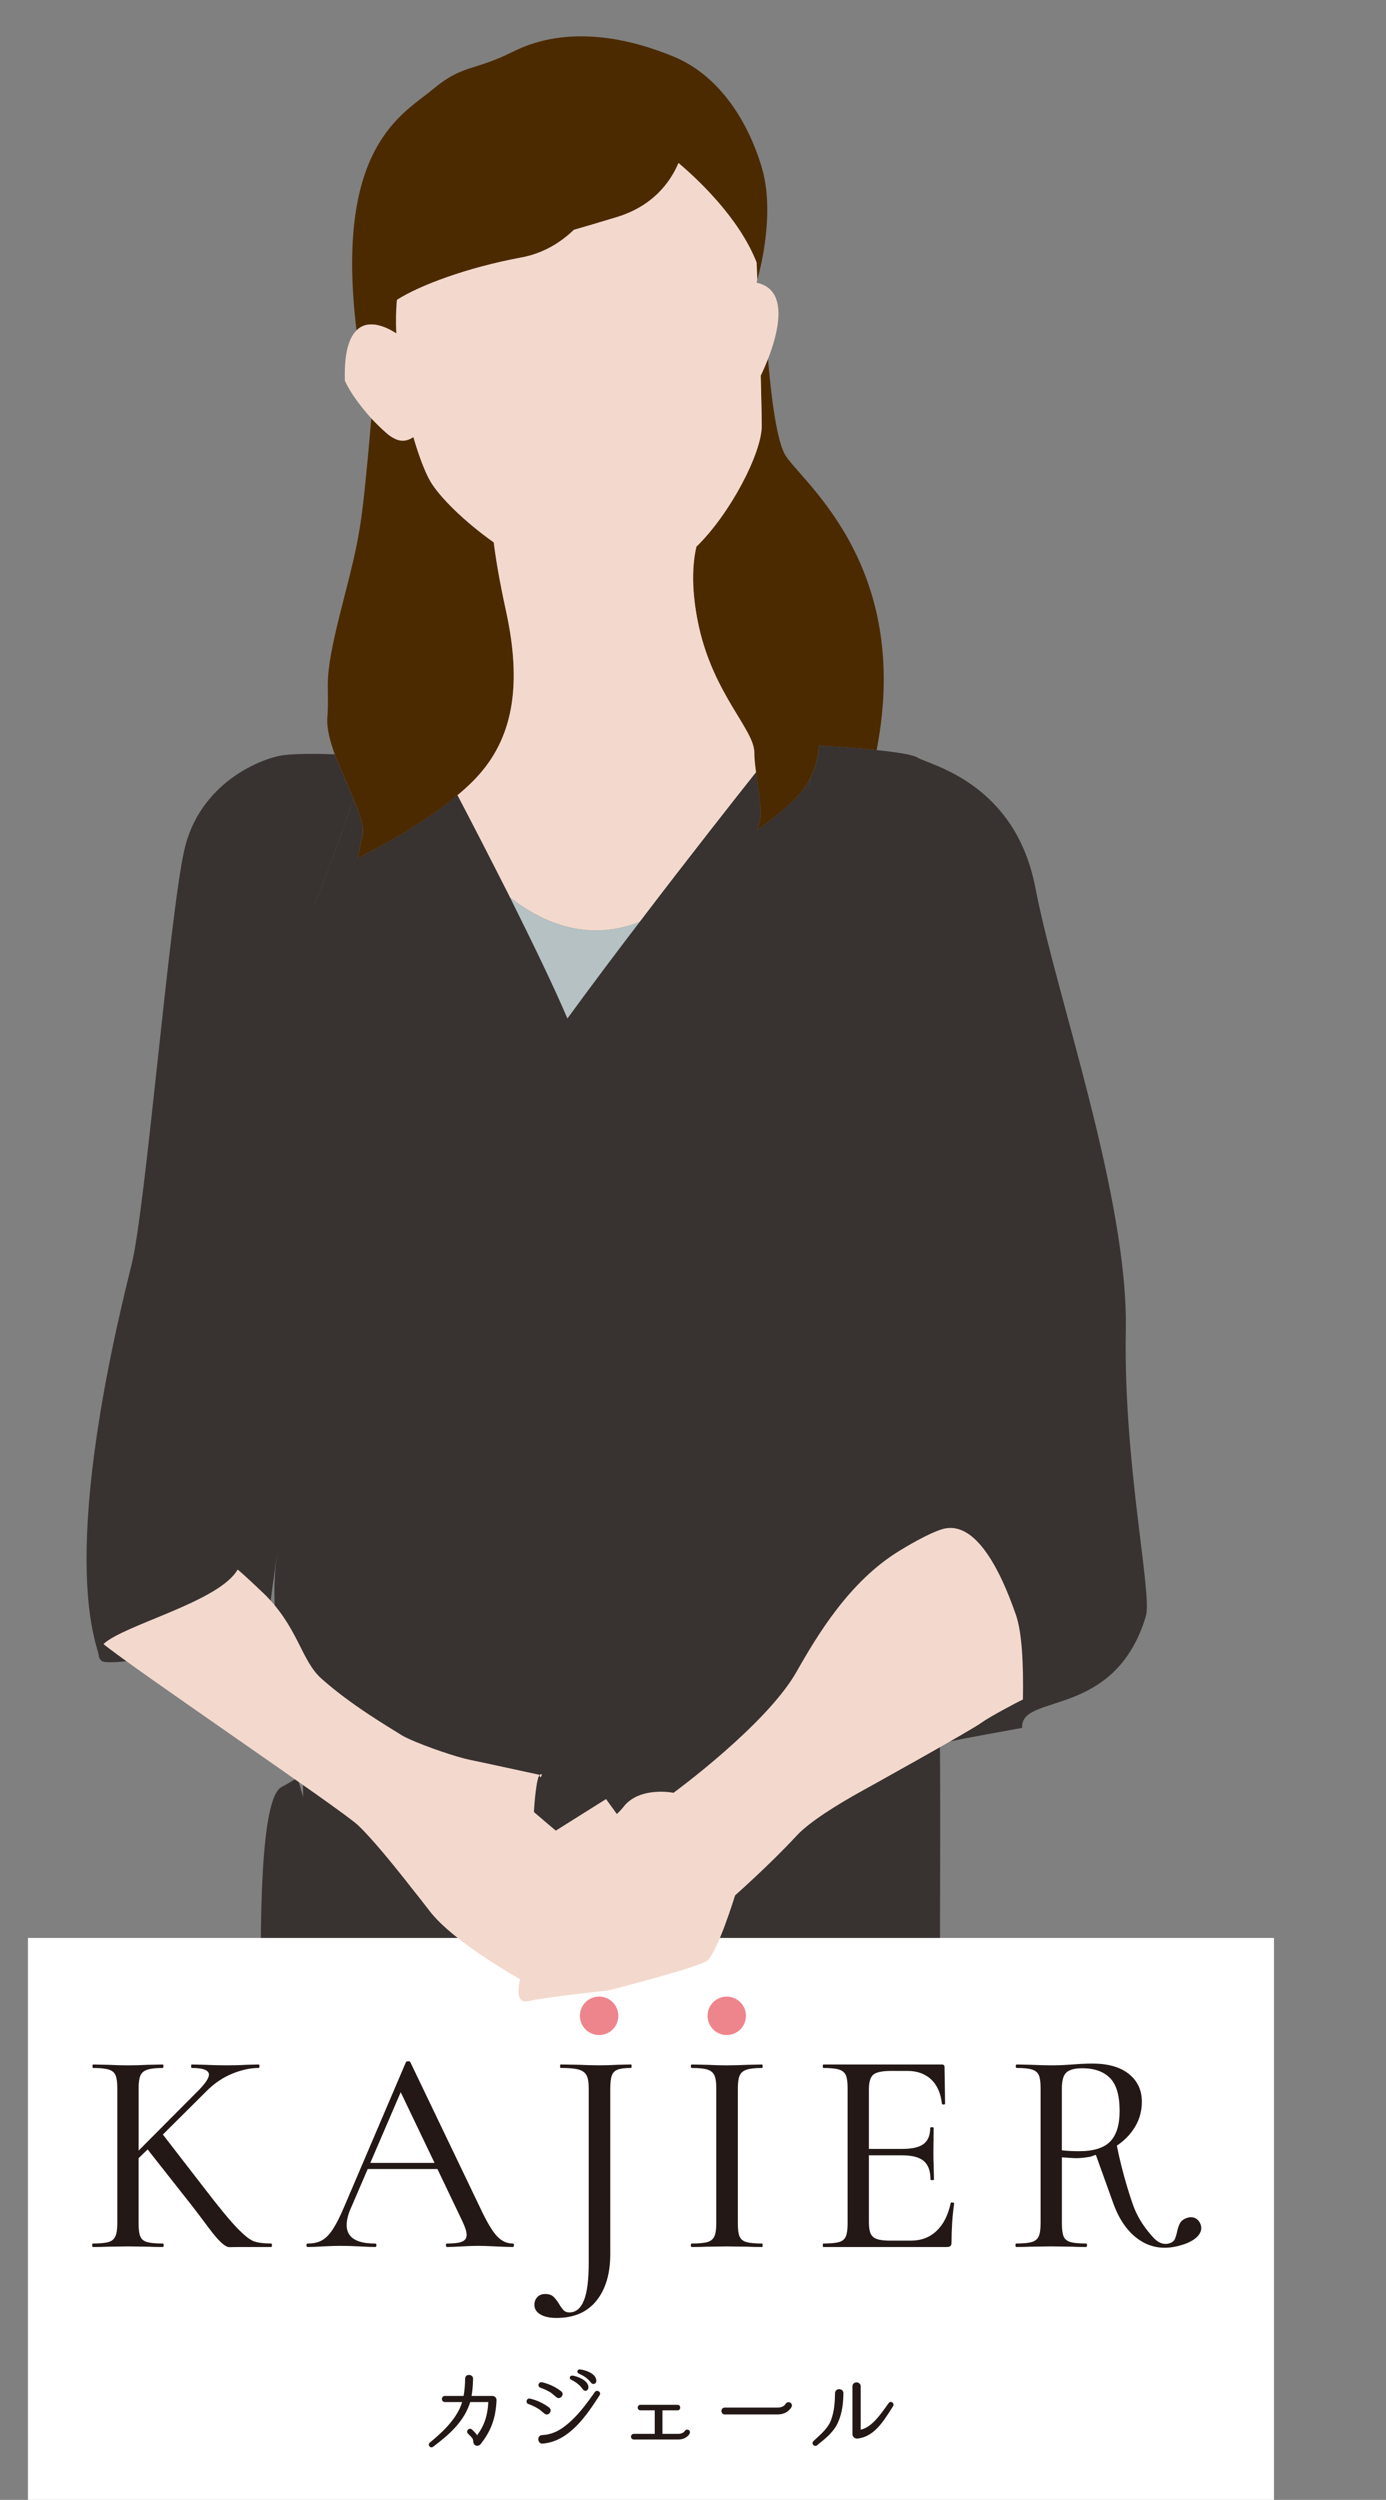 <?xml version="1.0" encoding="utf-8"?>
<!-- Generator: Adobe Illustrator 16.0.0, SVG Export Plug-In . SVG Version: 6.00 Build 0)  -->
<!DOCTYPE svg PUBLIC "-//W3C//DTD SVG 1.1//EN" "http://www.w3.org/Graphics/SVG/1.1/DTD/svg11.dtd">
<svg version="1.1" id="レイヤー_1" xmlns="http://www.w3.org/2000/svg" xmlns:xlink="http://www.w3.org/1999/xlink" x="0px"
	 y="0px" width="87.563px" height="157.851px" viewBox="-16.949 -27.207 87.563 157.851"
	 enable-background="new -16.949 -27.207 87.563 157.851" xml:space="preserve">
<rect x="-16.949" y="-27.207" width="87.563" height="157.851" fill="#808080" stroke="none"/>
<g>
	<g>
		<path fill="#383231" d="M1.727,111.167c0.274-0.378,0.434-0.59,0.434-0.59s0.161-22.99,0-26.164
			c-0.159-3.165-2.397-7.946-1.604-13.495c0.03-0.229,0.056-0.469,0.082-0.724c0.535-5.726-1.528-15.989-1.834-24.66
			c-0.313-9.048,2.698-12.381,4.128-15.711c1.032-2.413,1.988-5.236,2.434-6.611c0.405,0.961,0.7,1.801,0.583,2.327
			C5.633,26.97,5.633,26.97,5.633,26.97s3.68-1.752,6.321-3.966c0.85,1.617,2.074,3.992,3.321,6.455
			c1.368,2.75,2.756,5.592,3.624,7.64c1.513-2.076,3.078-4.156,4.565-6.099c3.134-4.115,5.929-7.66,7.348-9.448
			c0.188,1.354,0.519,2.956,0.035,3.68c1.516-1.136,2.682-1.99,3.353-3.216c0.091,7.237,0.648,44.128,2.456,52.125
			c0.026,0.089,0.044,0.174,0.064,0.257c2.063,8.254,2.4,30.587,2.091,32.808C38.488,109.426,0.181,113.299,1.727,111.167z"/>
		<g>
			<path fill="#4C2A00" d="M32.607,1.429c-0.573-1.123-0.893-4.262-1.034-5.975c-0.185,0.451-0.347,0.836-0.465,1.06v0.005
				c0.034,1.353,0.065,2.503,0.065,3.174c0,1.699-1.975,5.528-4.127,7.621c-0.259,1.093-0.347,2.756,0.158,5.064
				c0.958,4.287,3.498,6.502,3.498,7.933c0,0.351,0.044,0.784,0.109,1.245c0.188,1.354,0.519,2.956,0.035,3.68
				c1.516-1.135,2.682-1.99,3.353-3.215c0.318-0.599,0.535-1.299,0.599-2.144c0.817,0.043,2.307,0.143,3.635,0.284
				C40.756,8.227,33.383,2.999,32.607,1.429z"/>
			<path fill="#4C2A00" d="M30.85-10.632c0.018,0.36,0.032,0.729,0.043,1.1c0.227-0.794,1.117-4.322,0.281-7.117
				c-0.955-3.177-2.861-5.869-5.561-6.983c-2.687-1.114-6.654-2.068-10.147-0.313c-2.533,1.261-3.171,0.789-5.069,2.377
				c-1.878,1.563-6.234,3.591-4.822,15.226c0.754-0.76,1.912-0.204,2.516,0.188C8.059-6.875,8.066-7.578,8.129-8.271
				c1.413-0.908,4.413-2.034,7.817-2.668c1.418-0.257,2.517-0.942,3.362-1.756c0.624-0.179,1.479-0.428,2.661-0.789
				c2.303-0.684,3.422-2.187,3.949-3.431C27.003-15.995,29.727-13.51,30.85-10.632z"/>
			<path fill="#4C2A00" d="M14.245,7.046c-1.881-1.338-3.435-2.88-4.012-3.869c-0.319-0.553-0.706-1.54-1.066-2.781
				c-0.58,0.383-1.022,0.229-1.471-0.072C7.486,0.176,7.023-0.243,6.51-0.788C6.393,0.577,6.171,3.144,5.951,4.927
				c-0.316,2.537-0.767,4.001-1.427,6.656c-1.114,4.447-0.631,4.287-0.792,6.512c-0.049,0.666,0.161,1.489,0.472,2.331
				c0.34,0.932,0.803,1.917,1.168,2.789c0.404,0.961,0.698,1.801,0.581,2.327c-0.317,1.431-0.317,1.431-0.317,1.431
				s3.68-1.752,6.321-3.966c0.615-0.506,1.174-1.046,1.608-1.587c2.065-2.541,2.383-5.874,1.433-10.149
				C14.619,9.531,14.376,8.122,14.245,7.046z"/>
		</g>
		<g>
			<path fill="#383231" d="M42.417,111.587c-0.066-0.665,0.099-27.896,0-28.682c0.164-0.106,5.215-1.008,5.215-1.008
				c-0.158-2.223,5.855-0.502,7.814-7.063c0.415-1.396-1.431-9.635-1.27-18.043c0.158-8.403-4.438-21.248-5.708-27.917
				c-1.276-6.668-6.662-7.768-7.458-8.245c-0.304-0.19-1.371-0.351-2.572-0.472c-1.328-0.141-2.817-0.24-3.636-0.285
				c-0.063,0.844-0.281,1.545-0.599,2.144c0.092,7.237-9.862,58.747-8.055,66.743c0.026,0.09-3.018,3.914-2.999,4
				c2.064,8.254-6.644,14.156-6.953,16.38c-0.324,2.217,18.687,14.193,18.033,4.497C32.873,109.818,42.778,114.931,42.417,111.587z"
				/>
			<path fill="#B5C1C2" d="M15.275,29.461c1.368,2.749,2.756,5.592,3.624,7.639c1.513-2.075,3.078-4.155,4.565-6.099
				C21.437,31.799,18.545,32.02,15.275,29.461z"/>
			<path fill="#383231" d="M1.029,20.47c-1.42,0.159-5.39,1.736-6.341,6.029c-0.952,4.278-2.438,22.614-3.329,26.172
				c-4.797,19.164-2.065,24.07-2.065,24.698c0,0.077,0.06,0.17,0.159,0.284c0.557,0.583,10.348-1.566,10.695-1.289
				c-0.159,3.432,7.952,5.388,0.683,9.273c-2.575,1.376-0.521,29.406-0.683,33.647c-0.094,2.857,11.168,3.921,11.07,1.005
				c-0.209-6.985-10.909-38.738-11.07-41.912c-0.159-3.165-0.385-1.908,0.41-7.457c0.032-0.229,8.568,13.099,8.596,12.844
				c0.532-5.727-6.692-21.318-6.999-29.99c-0.313-9.047-0.651-20.618,0.78-23.948c1.031-2.413,1.988-5.236,2.434-6.611
				c-0.364-0.872-0.829-1.856-1.166-2.789C3.29,20.389,1.924,20.368,1.029,20.47z"/>
			<rect x="-15.183" y="95.161" fill="#FFFFFF" width="78.719" height="35.971"/>
		</g>
		<g>
			<path fill="#F3D9CD" d="M30.902-9.344c-0.02-0.009-0.034-0.018-0.052-0.018c0,0,0.018-0.055,0.043-0.171
				c-0.011-0.369-0.026-0.738-0.043-1.1c-1.123-2.88-3.848-5.363-4.933-6.283c-0.529,1.244-1.646,2.748-3.949,3.431
				c-1.181,0.36-2.038,0.61-2.661,0.788c-0.847,0.814-1.943,1.498-3.362,1.756c-3.406,0.633-6.404,1.761-7.818,2.669
				C8.065-7.58,8.057-6.875,8.089-6.156C7.486-6.548,6.327-7.105,5.574-6.344c-0.469,0.462-0.787,1.4-0.736,3.177
				C5.195-2.375,5.886-1.478,6.509-0.79c0.513,0.547,0.976,0.964,1.187,1.111c0.448,0.301,0.891,0.456,1.47,0.072
				c0.361,1.241,0.747,2.229,1.067,2.782c0.576,0.99,2.13,2.531,4.012,3.868c0.131,1.076,0.374,2.485,0.751,4.224
				c0.95,4.275,0.633,7.608-1.433,10.149c-0.435,0.54-0.993,1.079-1.608,1.587c0.85,1.617,2.074,3.992,3.321,6.455
				c3.27,2.56,6.162,2.338,8.19,1.542c3.135-4.114,5.93-7.66,7.348-9.448c-0.064-0.461-0.108-0.895-0.108-1.245
				c0-1.432-2.542-3.646-3.499-7.933c-0.506-2.309-0.417-3.972-0.157-5.064c2.153-2.093,4.126-5.92,4.126-7.621
				c0-0.673-0.031-1.819-0.064-3.174v-0.005c0.116-0.224,0.279-0.607,0.464-1.06C32.214-6.192,32.913-8.876,30.902-9.344z"/>
		</g>
		<g>
			<path fill="#F3D9CD" d="M21.339,86.392l0.682,0.943c0.157-0.142,0.291-0.289,0.394-0.417c1.014-1.361,3.188-0.922,3.188-0.922
				s5.847-4.273,7.757-7.618c1.364-2.408,3.369-5.724,6.471-7.636c1.216-0.747,2.252-1.265,2.832-1.416
				c1.543-0.379,2.802,1.317,3.735,3.334c0.315,0.683,0.597,1.414,0.834,2.097c0.382,1.093,0.485,3.086,0.444,5.35
				c-0.423,0.193-2.224,1.165-2.563,1.426c-0.653,0.497-7.611,4.349-7.611,4.349c-1.578,0.872-3.314,1.951-4.119,2.82
				c-1.66,1.796-3.891,3.772-3.891,3.772s-1.143,3.715-1.793,4.148c-0.649,0.428-6.218,1.857-6.218,1.857s-3.949,0.417-5.063,0.674
				c-1.111,0.248-0.367-1.91-0.367-1.91s0,0-0.903-0.673c-0.906-0.672,0.59-2.161,0.59-2.161s-0.578-0.973-0.552-1.447
				c0.026-0.469,1.449-0.699,1.921-0.674c0,0-2.34-0.289-4.045-0.699"/>
		</g>
		<path fill="#F3D9CD" d="M-1.935,71.897c0.366,0.307,0.919,0.818,1.575,1.448h0.007c2.236,2.141,2.413,4.278,3.694,5.425
			c1.883,1.691,4.343,3.118,5.036,3.558c0.116,0.075,0.298,0.172,0.519,0.272c1.047,0.479,3.017,1.15,3.832,1.313
			c0.796,0.162,3.446,0.742,4.427,0.952c-0.025,0.418,0.29-0.213,0,0c-0.224,0.171-0.347,1.869-0.374,2.346
			c1.042,0.892,2.815,2.401,3.222,2.645c0.598,0.337,3.179,0.995,3.179,0.995s2.557-0.058,2.557,0.126
			c0,0.193,0.255,1.224-0.453,1.411c-0.117,0.029-0.226,0.057-0.336,0.081c0.125,0.272,0.275,0.787,0.023,1.259
			c-0.389,0.712-1.151,1.731-1.151,1.731l-0.032,0.007c0.168,0.199,0.32,0.478,0.222,0.821c-0.19,0.64-2.881,0.767-2.881,0.767
			h-1.296h-0.998c0,0,0.258,0.9-0.196,1.024c-0.445,0.121-2.746-0.319-2.746-0.319s-4.156-2.299-5.693-4.286
			c-0.345-0.451-0.715-0.924-1.094-1.397c-1.267-1.621-2.6-3.24-3.439-4.032c-1.021-0.97-14.188-9.886-16.082-11.439
			C-9.118,75.382-3.087,73.935-1.935,71.897z"/>
	</g>
</g>
<g>
	<g>
		<g>
			<g>
				<path fill="#231815" d="M0.232,114.565c0,0.075-0.018,0.112-0.055,0.112h-2.064c-0.111,0-0.299,0.002-0.563,0.009
					c-0.266,0.006-0.689-0.38-1.272-1.163c-0.584-0.781-0.968-1.287-1.153-1.52l-2.747-3.487l-0.572,0.554v4.112
					c0,0.382,0.036,0.658,0.111,0.829c0.072,0.174,0.215,0.292,0.423,0.352c0.211,0.061,0.541,0.094,0.998,0.094
					c0.035,0,0.055,0.036,0.055,0.108c0,0.075-0.02,0.112-0.055,0.112c-0.396,0-0.694-0.006-0.904-0.02l-1.309-0.018l-1.273,0.018
					c-0.235,0.014-0.547,0.02-0.94,0.02c-0.025,0-0.037-0.037-0.037-0.112c0-0.072,0.012-0.108,0.037-0.108
					c0.453,0,0.785-0.033,0.995-0.094c0.21-0.06,0.353-0.183,0.433-0.36c0.08-0.176,0.122-0.453,0.122-0.82v-8.538
					c0-0.37-0.038-0.639-0.111-0.813c-0.073-0.17-0.215-0.292-0.425-0.358c-0.209-0.067-0.541-0.102-0.996-0.102
					c-0.024,0-0.036-0.037-0.036-0.112c0-0.07,0.012-0.108,0.036-0.108l0.923,0.018c0.541,0.026,0.964,0.036,1.273,0.036
					c0.356,0,0.792-0.01,1.309-0.036l0.904-0.018c0.024,0,0.035,0.038,0.035,0.108c0,0.075-0.011,0.112-0.035,0.112
					c-0.444,0-0.774,0.037-0.988,0.11c-0.215,0.074-0.36,0.199-0.433,0.379c-0.075,0.177-0.111,0.451-0.111,0.82v3.909l3.855-3.873
					c0.392-0.417,0.59-0.725,0.59-0.921c0-0.283-0.362-0.425-1.088-0.425c-0.026,0-0.038-0.037-0.038-0.112
					c0-0.07,0.012-0.108,0.038-0.108l0.811,0.018c0.492,0.026,0.952,0.036,1.384,0.036c0.43,0,0.867-0.01,1.311-0.036l0.717-0.018
					c0.037,0,0.056,0.038,0.056,0.108c0,0.075-0.019,0.112-0.056,0.112c-0.517,0-1.068,0.119-1.657,0.358
					c-0.593,0.241-1.132,0.605-1.625,1.098l-2.765,2.748l2.654,3.433c0.886,1.154,1.559,1.972,2.019,2.45
					c0.462,0.48,0.822,0.768,1.078,0.859c0.261,0.091,0.623,0.139,1.09,0.139C0.215,114.456,0.232,114.492,0.232,114.565z"/>
				<path fill="#231815" d="M15.52,114.565c0,0.075-0.023,0.112-0.073,0.112c-0.234,0-0.597-0.014-1.089-0.037
					c-0.492-0.026-0.854-0.036-1.089-0.036c-0.28,0-0.631,0.01-1.049,0.036c-0.394,0.023-0.701,0.037-0.922,0.037
					c-0.05,0-0.075-0.037-0.075-0.112c0-0.072,0.025-0.108,0.075-0.108c0.441,0,0.759-0.039,0.949-0.121
					c0.189-0.08,0.285-0.225,0.285-0.434c0-0.185-0.086-0.46-0.259-0.83l-1.587-3.32H6.283l-1.089,2.527
					c-0.161,0.368-0.241,0.709-0.241,1.016c0,0.772,0.597,1.162,1.79,1.162c0.061,0,0.091,0.036,0.091,0.108
					c0,0.075-0.03,0.112-0.091,0.112c-0.222,0-0.54-0.014-0.96-0.037c-0.467-0.026-0.872-0.036-1.216-0.036
					c-0.31,0-0.683,0.01-1.127,0.036c-0.368,0.023-0.682,0.037-0.938,0.037c-0.063,0-0.092-0.037-0.092-0.112
					c0-0.072,0.029-0.108,0.092-0.108c0.344,0,0.635-0.065,0.875-0.193c0.239-0.129,0.471-0.361,0.692-0.691
					c0.22-0.335,0.467-0.818,0.737-1.46l3.891-9.11c0.024-0.035,0.075-0.055,0.147-0.055c0.073,0,0.116,0.02,0.13,0.055l4.389,9.149
					c0.418,0.897,0.775,1.505,1.07,1.824c0.294,0.32,0.632,0.481,1.014,0.481C15.497,114.456,15.52,114.492,15.52,114.565z
					 M6.447,109.365h4.057l-2.138-4.464L6.447,109.365z"/>
				<path fill="#231815" d="M22.953,103.259c0,0.075-0.012,0.112-0.038,0.112c-0.393,0-0.68,0.037-0.855,0.11
					c-0.181,0.074-0.301,0.199-0.361,0.379c-0.06,0.177-0.092,0.451-0.092,0.82v10.438c0,1.239-0.293,2.226-0.875,2.95
					c-0.584,0.725-1.423,1.088-2.52,1.088c-0.43,0-0.77-0.072-1.022-0.222c-0.251-0.147-0.377-0.35-0.377-0.608
					c0-0.196,0.061-0.36,0.185-0.488c0.121-0.13,0.289-0.194,0.496-0.194c0.223,0,0.394,0.056,0.518,0.168
					c0.122,0.109,0.244,0.269,0.369,0.478c0.111,0.185,0.208,0.317,0.295,0.396c0.084,0.081,0.202,0.121,0.349,0.121
					c0.407,0,0.71-0.251,0.913-0.749c0.205-0.497,0.306-1.293,0.306-2.387v-11.028c0-0.37-0.045-0.639-0.14-0.813
					c-0.093-0.17-0.258-0.292-0.497-0.358c-0.239-0.067-0.618-0.102-1.134-0.102c-0.025,0-0.037-0.037-0.037-0.112
					c0-0.07,0.012-0.108,0.037-0.108l1.087,0.018c0.565,0.026,1.014,0.036,1.348,0.036c0.318,0,0.725-0.01,1.218-0.036l0.791-0.018
					C22.941,103.151,22.953,103.189,22.953,103.259z"/>
				<path fill="#231815" d="M29.775,114.011c0.074,0.174,0.216,0.292,0.427,0.352c0.206,0.061,0.539,0.094,0.995,0.094
					c0.024,0,0.035,0.036,0.035,0.108c0,0.075-0.011,0.112-0.035,0.112c-0.384,0-0.683-0.006-0.904-0.02l-1.328-0.018l-1.272,0.018
					c-0.234,0.014-0.548,0.02-0.94,0.02c-0.038,0-0.056-0.037-0.056-0.112c0-0.072,0.018-0.108,0.056-0.108
					c0.456,0,0.786-0.033,0.995-0.094c0.21-0.06,0.354-0.183,0.434-0.36c0.083-0.176,0.121-0.453,0.121-0.82v-8.538
					c0-0.37-0.038-0.639-0.121-0.813c-0.079-0.17-0.224-0.292-0.434-0.358c-0.209-0.067-0.539-0.102-0.995-0.102
					c-0.038,0-0.056-0.037-0.056-0.112c0-0.07,0.018-0.108,0.056-0.108l0.94,0.018c0.518,0.026,0.939,0.036,1.272,0.036
					c0.355,0,0.805-0.01,1.345-0.036l0.888-0.018c0.024,0,0.035,0.038,0.035,0.108c0,0.075-0.011,0.112-0.035,0.112
					c-0.444,0-0.772,0.037-0.989,0.11c-0.214,0.074-0.358,0.199-0.433,0.379c-0.075,0.177-0.11,0.451-0.11,0.82v8.501
					C29.665,113.564,29.7,113.84,29.775,114.011z"/>
				<path fill="#231815" d="M43.219,111.865c0.077,0.006,0.111,0.026,0.111,0.064c-0.111,0.798-0.164,1.62-0.164,2.47
					c0,0.099-0.022,0.171-0.066,0.212c-0.041,0.043-0.119,0.066-0.229,0.066h-7.801c-0.024,0-0.038-0.037-0.038-0.112
					c0-0.072,0.014-0.108,0.038-0.108c0.454,0,0.786-0.033,0.995-0.094c0.208-0.06,0.353-0.183,0.425-0.36
					c0.074-0.176,0.11-0.453,0.11-0.82v-8.538c0-0.37-0.036-0.639-0.11-0.813c-0.072-0.17-0.217-0.292-0.425-0.358
					c-0.209-0.067-0.541-0.102-0.995-0.102c-0.024,0-0.038-0.037-0.038-0.112c0-0.07,0.014-0.108,0.038-0.108h7.488
					c0.11,0,0.165,0.054,0.165,0.166l0.036,2.303c0,0.038-0.033,0.058-0.102,0.058c-0.064,0-0.1-0.02-0.1-0.058
					c-0.075-0.662-0.303-1.173-0.683-1.53c-0.381-0.354-0.881-0.533-1.494-0.533h-1.016c-0.576,0-0.958,0.079-1.144,0.24
					c-0.183,0.159-0.274,0.467-0.274,0.921v3.763h2.12c0.613,0,1.062-0.104,1.336-0.313c0.278-0.211,0.417-0.549,0.417-1.015
					c0-0.026,0.035-0.04,0.11-0.04c0.072,0,0.107,0.014,0.107,0.04l-0.016,1.529c0,0.354,0.004,0.628,0.016,0.812l0.021,0.922
					c0,0.024-0.036,0.037-0.111,0.037c-0.072,0-0.109-0.013-0.109-0.037c0-0.541-0.145-0.931-0.423-1.169
					c-0.283-0.242-0.745-0.361-1.385-0.361h-2.083v4.224c0,0.319,0.037,0.56,0.11,0.719c0.072,0.161,0.202,0.274,0.387,0.341
					c0.184,0.068,0.466,0.104,0.849,0.104h1.31c0.651,0,1.192-0.208,1.623-0.619s0.726-0.992,0.886-1.744
					C43.111,111.873,43.146,111.857,43.219,111.865z"/>
			</g>
		</g>
		<path fill="#231815" d="M58.906,113.265c-0.065-0.185-0.174-0.318-0.333-0.404c-0.156-0.079-0.337-0.088-0.534-0.021
			c-0.209,0.071-0.355,0.18-0.435,0.323c-0.08,0.146-0.146,0.337-0.194,0.573c-0.046,0.211-0.098,0.365-0.15,0.47
			c-0.057,0.104-0.153,0.179-0.294,0.226c-0.383,0.133-0.753-0.004-1.105-0.409s-0.902-1.049-1.258-2.085
			c0,0-0.616-1.73-0.992-3.663c0.394-0.263,0.729-0.579,0.997-0.957c0.389-0.539,0.582-1.143,0.582-1.809
			c0-0.737-0.274-1.324-0.821-1.759c-0.547-0.437-1.312-0.656-2.294-0.656c-0.395,0-0.82,0.02-1.274,0.057
			c-0.175,0.012-0.376,0.024-0.609,0.038c-0.231,0.012-0.478,0.016-0.735,0.016c-0.333,0-0.758-0.01-1.273-0.036l-0.902-0.018
			c-0.039,0-0.058,0.038-0.058,0.108c0,0.075,0.019,0.112,0.058,0.112c0.439,0,0.765,0.034,0.976,0.102
			c0.209,0.066,0.351,0.188,0.425,0.358c0.073,0.174,0.109,0.442,0.109,0.813v8.538c0,0.367-0.04,0.645-0.118,0.82
			c-0.081,0.178-0.228,0.301-0.436,0.36c-0.206,0.061-0.539,0.094-0.995,0.094c-0.024,0-0.036,0.036-0.036,0.108
			c0,0.075,0.012,0.112,0.036,0.112c0.395,0,0.707-0.006,0.941-0.02l1.273-0.018l1.308,0.018c0.209,0.014,0.512,0.02,0.905,0.02
			c0.036,0,0.055-0.037,0.055-0.112c0-0.072-0.019-0.108-0.055-0.108c-0.457,0-0.789-0.033-0.997-0.094
			c-0.209-0.06-0.351-0.178-0.426-0.352c-0.07-0.171-0.109-0.447-0.109-0.829v-4.167c0.515,0.036,0.806,0.055,0.867,0.055
			c0.283,0,0.59-0.033,0.923-0.092l0.355-0.121l1.051,2.922c0.401,1.174,0.994,2.01,1.782,2.508c0.787,0.497,1.698,0.57,2.733,0.22
			c0.407-0.141,0.704-0.321,0.896-0.544C58.935,113.74,58.99,113.509,58.906,113.265z M51.223,108.627
			c-0.382,0-0.744-0.018-1.088-0.055v-3.892c0-0.506,0.096-0.847,0.286-1.022c0.19-0.177,0.523-0.268,1.006-0.268
			c0.762,0,1.344,0.206,1.751,0.617c0.405,0.41,0.607,1.104,0.607,2.074c0,0.874-0.194,1.514-0.588,1.927
			c-0.196,0.205-0.456,0.355-0.777,0.46l-0.023,0.008C52.07,108.576,51.679,108.627,51.223,108.627z"/>
		<circle fill="#EE848C" cx="20.902" cy="100.079" r="1.214"/>
		<circle fill="#EE848C" cx="28.965" cy="100.079" r="1.213"/>
	</g>
	<g>
		<path fill="#231815" d="M14.164,124.081h-1.321c0.058-0.338,0.088-0.686,0.095-1.085c0-0.242-0.29-0.3-0.422-0.188
			c-0.052,0.044-0.079,0.109-0.079,0.182c-0.006,0.394-0.038,0.741-0.097,1.091h-1.185c-0.122,0-0.186,0.102-0.186,0.192
			c0,0.093,0.063,0.195,0.186,0.195h1.094c-0.32,1.028-1.172,1.841-2.046,2.562c-0.082,0.068-0.075,0.167-0.023,0.23
			c0.033,0.044,0.081,0.067,0.131,0.067c0.034,0,0.071-0.012,0.101-0.037c0.934-0.701,1.959-1.555,2.345-2.822H13.9
			c-0.04,0.846-0.247,1.471-0.693,2.075l0.054,0.041l-0.076-0.035c-0.055-0.088-0.128-0.16-0.248-0.283l-0.061-0.059
			c-0.081-0.08-0.189-0.064-0.254-0.005c-0.064,0.061-0.089,0.17-0.005,0.262l0.088,0.084c0.171,0.171,0.243,0.24,0.248,0.443
			c0.008,0.077,0.037,0.137,0.09,0.183c0.111,0.086,0.274,0.066,0.367-0.043c0.675-0.862,0.959-1.641,1.011-2.787
			C14.421,124.2,14.306,124.081,14.164,124.081z"/>
		<path fill="#231815" d="M17.292,125.068c0.052,0.045,0.104,0.088,0.159,0.131c0.044,0.032,0.096,0.053,0.146,0.053
			c0.026,0,0.056-0.006,0.083-0.019c0.083-0.033,0.146-0.114,0.157-0.204c0.012-0.084-0.022-0.163-0.092-0.217l0,0
			c-0.373-0.275-0.781-0.466-1.214-0.564c-0.109-0.024-0.188,0.051-0.209,0.13c-0.021,0.083,0.013,0.185,0.115,0.215
			c0.2,0.068,0.405,0.166,0.625,0.298C17.145,124.941,17.217,125.001,17.292,125.068z"/>
		<path fill="#231815" d="M17.189,123.561c0.217,0.072,0.424,0.169,0.63,0.29c0.08,0.052,0.149,0.113,0.221,0.176
			c0.055,0.049,0.109,0.094,0.168,0.139c0.042,0.033,0.091,0.051,0.142,0.051c0.028,0,0.058-0.007,0.086-0.019
			c0.084-0.037,0.146-0.121,0.157-0.211c0.008-0.081-0.026-0.158-0.097-0.205c-0.355-0.274-0.76-0.463-1.205-0.566
			c-0.107-0.023-0.188,0.048-0.212,0.127C17.052,123.435,17.098,123.529,17.189,123.561z"/>
		<path fill="#231815" d="M20.635,123.831c-0.442,0.618-0.896,1.257-1.465,1.79c-0.468,0.44-1.057,0.899-1.867,0.931l0.001,0.07
			l-0.006-0.07c-0.093,0.001-0.167,0.05-0.208,0.131c-0.048,0.095-0.039,0.218,0.022,0.307c0.046,0.064,0.114,0.102,0.191,0.102
			c0.012,0,0.02,0,0.031-0.001c1.706-0.141,2.805-1.831,3.606-3.066c0.051-0.078,0.026-0.176-0.055-0.229
			C20.812,123.743,20.698,123.74,20.635,123.831z"/>
		<path fill="#231815" d="M19.612,122.665c0.246,0.114,0.53,0.259,0.765,0.565c0.044,0.062,0.108,0.097,0.171,0.097
			c0.021,0,0.041-0.004,0.063-0.015c0.063-0.023,0.126-0.096,0.114-0.223c-0.047-0.504-0.9-0.684-1.063-0.684
			c-0.004,0-0.007,0-0.009,0c-0.064,0.004-0.114,0.049-0.124,0.113C19.517,122.583,19.552,122.641,19.612,122.665z"/>
		<path fill="#231815" d="M19.128,123.05c0.261,0.135,0.527,0.301,0.74,0.607c0.045,0.065,0.107,0.099,0.169,0.099
			c0.021,0,0.036-0.004,0.053-0.01c0.082-0.023,0.132-0.104,0.136-0.214c0-0.001,0-0.004,0-0.004
			c-0.006-0.138-0.071-0.263-0.194-0.373c-0.259-0.236-0.722-0.358-0.836-0.358c-0.003,0-0.005,0.001-0.009,0.001
			c-0.067,0-0.123,0.045-0.136,0.107S19.071,123.03,19.128,123.05z"/>
		<path fill="#231815" d="M26.309,126.301c-0.007,0.009-0.103,0.174-0.417,0.174h-0.99v-1.485h0.95c0.115,0,0.172-0.088,0.172-0.173
			c0-0.102-0.072-0.176-0.172-0.176H23.51c-0.096,0-0.171,0.074-0.171,0.176c0,0.085,0.061,0.173,0.171,0.173h0.905v1.485h-1.319
			c-0.115,0-0.181,0.093-0.181,0.179c0,0.085,0.065,0.178,0.181,0.178h2.796c0.552,0,0.726-0.366,0.732-0.381
			c0.037-0.094,0.005-0.184-0.078-0.225C26.472,126.189,26.367,126.2,26.309,126.301z"/>
		<path fill="#231815" d="M32.96,124.495c-0.093-0.041-0.218-0.02-0.287,0.099c-0.003,0.011-0.119,0.223-0.504,0.223h-3.334
			c-0.136,0-0.206,0.107-0.206,0.215s0.07,0.217,0.206,0.217h3.334c0.574,0,0.816-0.334,0.893-0.478
			c0.005-0.006,0.006-0.01,0.008-0.017C33.106,124.65,33.061,124.541,32.96,124.495z"/>
		<path fill="#231815" d="M35.934,123.685c-0.082,0.045-0.128,0.128-0.128,0.225c-0.01,0.543-0.04,1.122-0.255,1.702
			c-0.168,0.461-0.591,0.846-0.966,1.187l-0.151,0.14c-0.063,0.066-0.065,0.165-0.005,0.237c0.037,0.038,0.084,0.06,0.132,0.06
			c0.036,0,0.075-0.014,0.107-0.037l0.05-0.043c0.5-0.398,1.016-0.811,1.278-1.408c0.281-0.628,0.329-1.274,0.339-1.823
			c0.006-0.101-0.038-0.185-0.115-0.232C36.135,123.639,36.022,123.636,35.934,123.685z"/>
		<path fill="#231815" d="M39.417,124.487c-0.075-0.049-0.165-0.034-0.218,0.041c-0.061,0.078-0.121,0.162-0.18,0.248
			c-0.431,0.597-0.916,1.273-1.591,1.439v-2.738c0-0.332-0.523-0.34-0.523,0v3.021c0,0.076,0.034,0.148,0.096,0.202
			c0.055,0.048,0.124,0.075,0.19,0.075c0.012,0,0.021,0,0.036-0.002c1.016-0.113,1.602-1.032,2.114-1.84l0.138-0.214
			C39.53,124.632,39.485,124.532,39.417,124.487z"/>
	</g>
</g>
</svg>
